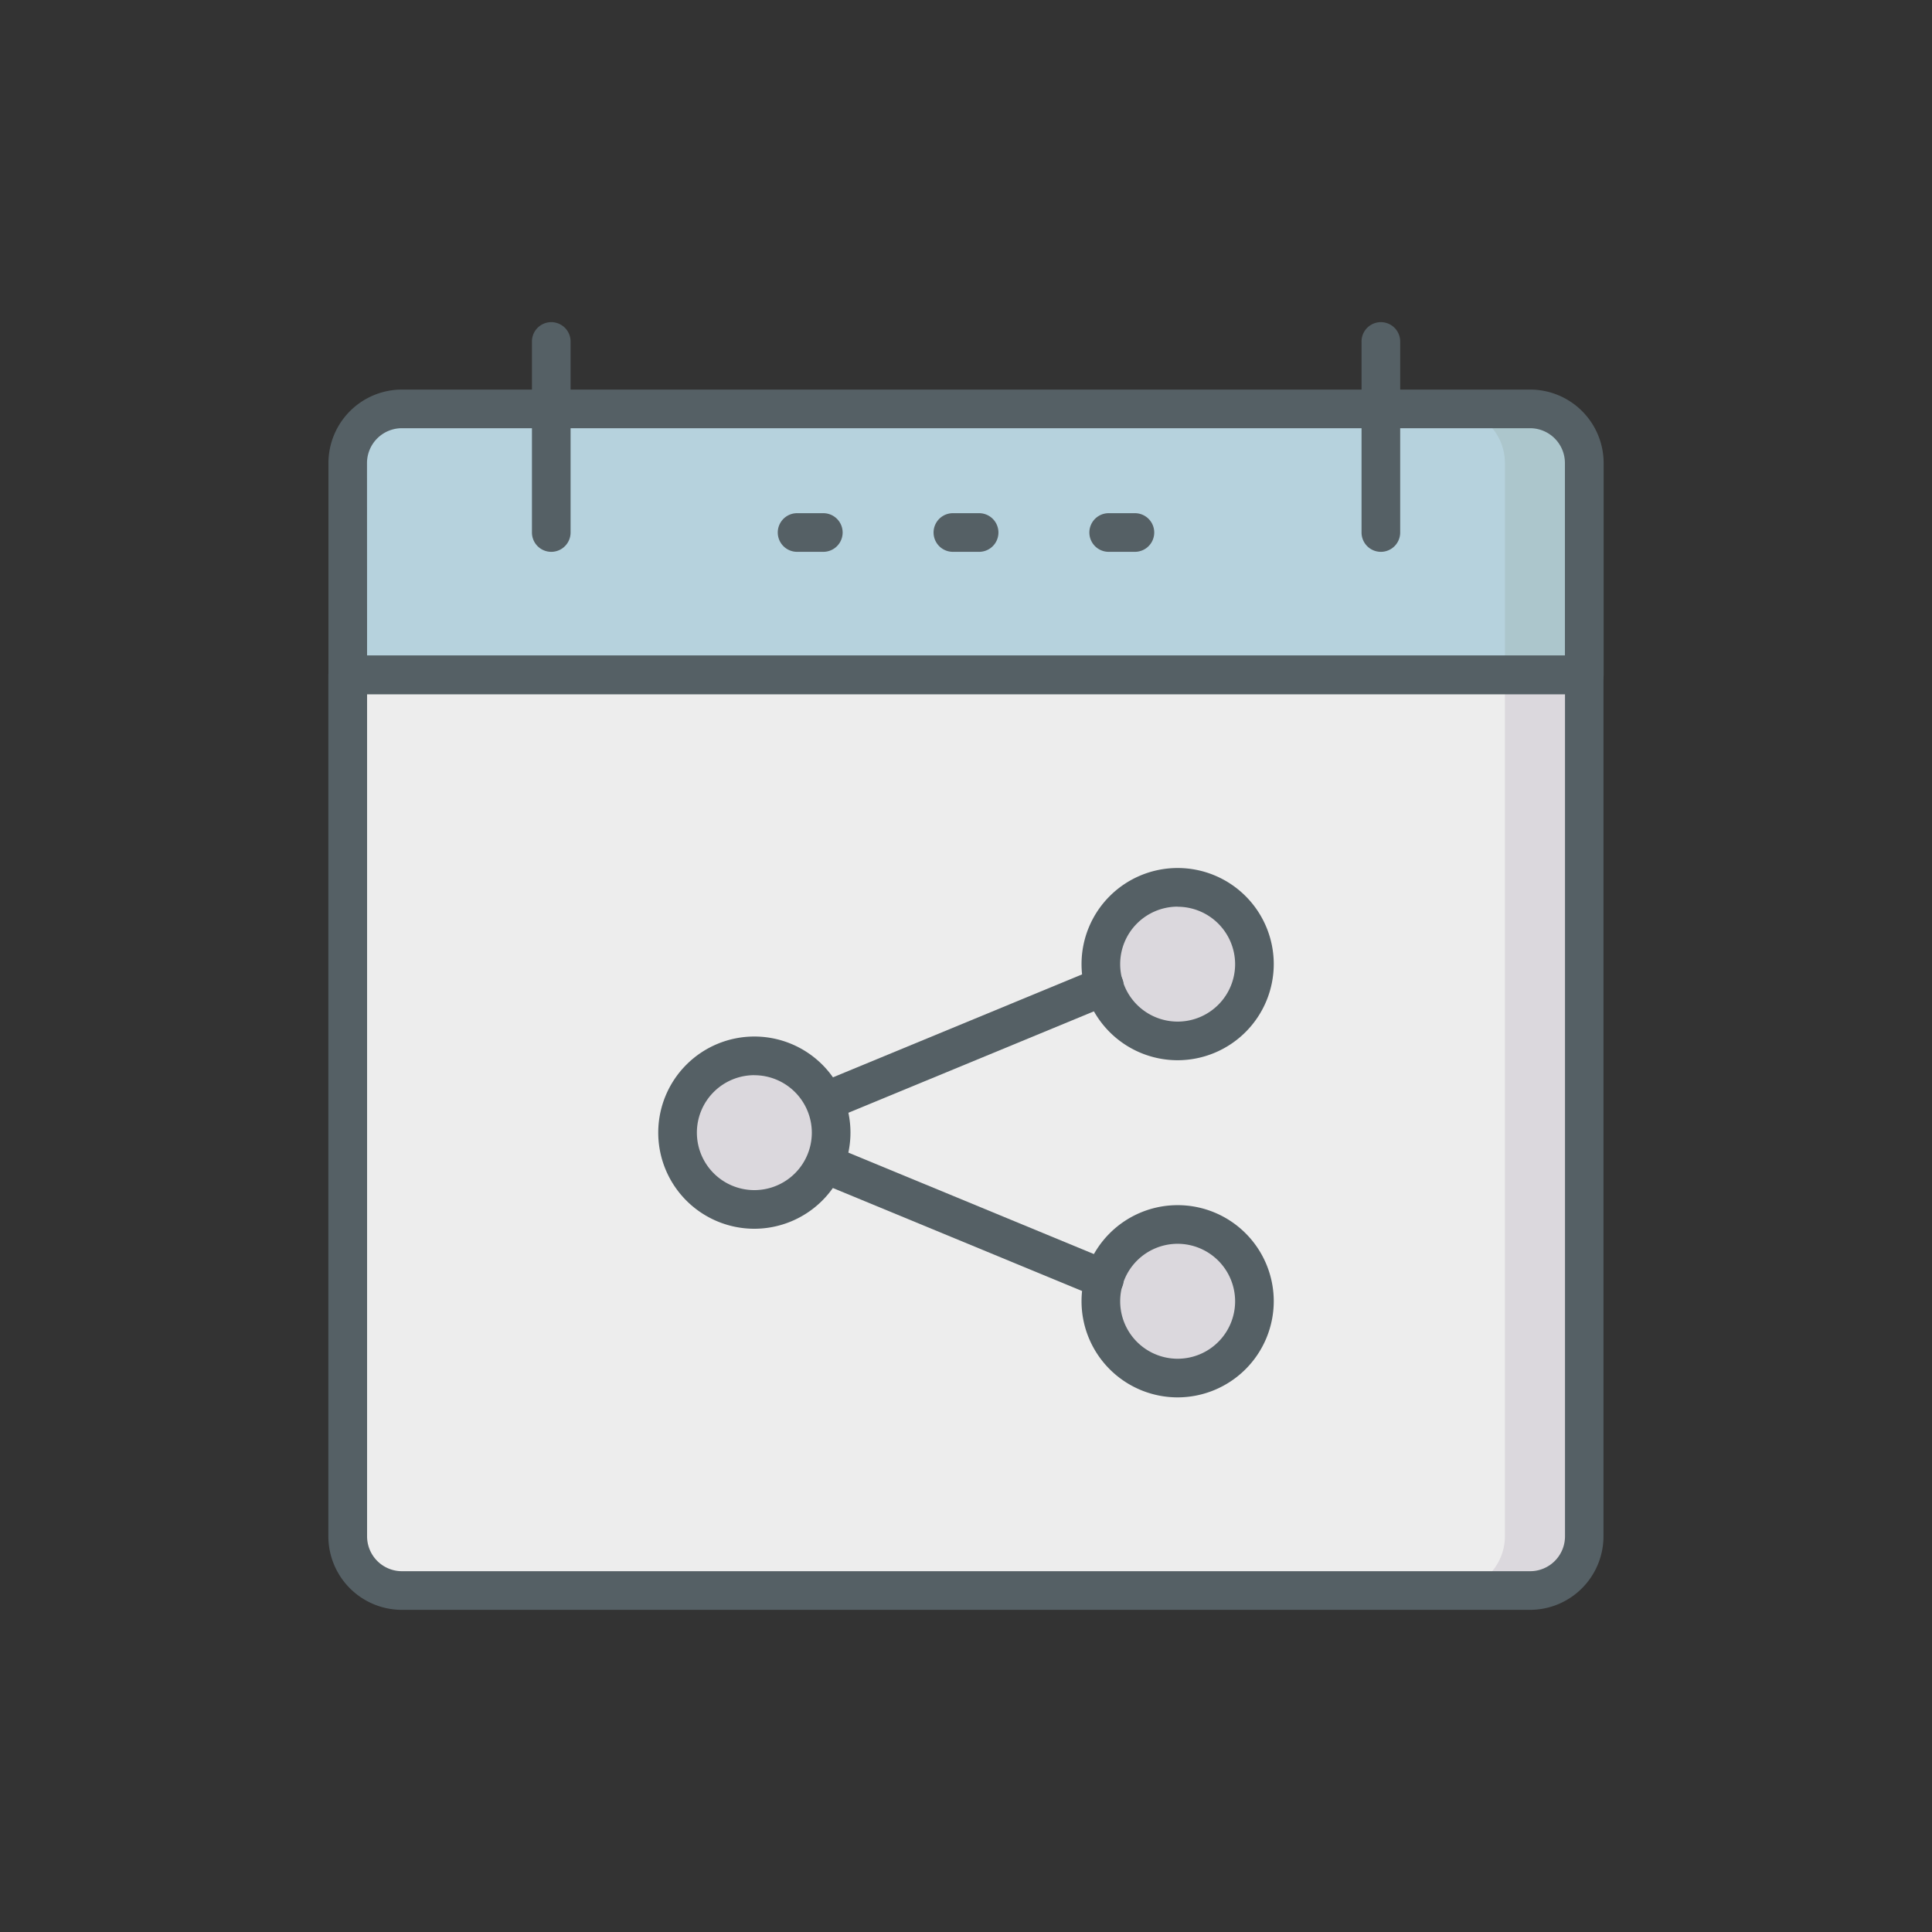 <svg id="Layer_1" height="512" viewBox="0 0 75 75" width="512" xmlns="http://www.w3.org/2000/svg" data-name="Layer 1"><rect x="0" y="0" width="75" height="75" fill="#333333" stroke="none"/><path d="m61.5 17.976v8.224h-48v-8.224a2.1 2.1 0 0 1 2.1-2.1h43.8a2.1 2.1 0 0 1 2.1 2.1z" fill="#b6d2dd"/><path d="m61.5 26.2v33.442a2.1 2.1 0 0 1 -2.1 2.1h-43.8a2.1 2.1 0 0 1 -2.1-2.1v-33.442z" fill="#ededed"/><path d="m61.5 17.98v8.22h-3.08v-8.22a2.1 2.1 0 0 0 -2.1-2.11h3.08a2.1 2.1 0 0 1 2.1 2.11z" fill="#acc6cc"/><path d="m61.5 26.2v33.44a2.1 2.1 0 0 1 -2.1 2.1h-3.08a2.1 2.1 0 0 0 2.1-2.1v-33.44z" fill="#dbd8dd"/><g fill="#556065"><path d="m21.4 21.422a.75.75 0 0 1 -.75-.75v-7.416a.75.75 0 1 1 1.5 0v7.416a.75.75 0 0 1 -.75.75z"/><path d="m53.605 21.422a.75.75 0 0 1 -.75-.75v-7.416a.75.75 0 1 1 1.5 0v7.416a.75.75 0 0 1 -.75.75z"/><path d="m31.961 21.422h-1.018a.75.75 0 0 1 0-1.5h1.018a.75.75 0 0 1 0 1.5z"/><path d="m38.009 21.422h-1.018a.75.75 0 0 1 0-1.5h1.018a.75.75 0 0 1 0 1.5z"/><path d="m44.057 21.422h-1.018a.75.75 0 0 1 0-1.5h1.018a.75.75 0 0 1 0 1.5z"/></g><circle cx="29.284" cy="43.971" fill="#dbd8dd" r="2.981"/><path d="m29.284 47.7a3.731 3.731 0 1 1 3.731-3.731 3.736 3.736 0 0 1 -3.731 3.731zm0-5.962a2.231 2.231 0 1 0 2.231 2.231 2.234 2.234 0 0 0 -2.231-2.229z" fill="#556065"/><circle cx="45.716" cy="37.427" fill="#dbd8dd" r="2.981"/><path d="m45.716 41.158a3.731 3.731 0 1 1 3.731-3.731 3.736 3.736 0 0 1 -3.731 3.731zm0-5.962a2.231 2.231 0 1 0 2.231 2.231 2.234 2.234 0 0 0 -2.231-2.227z" fill="#556065"/><circle cx="45.716" cy="50.515" fill="#dbd8dd" r="2.981"/><path d="m45.716 54.246a3.731 3.731 0 1 1 3.731-3.731 3.736 3.736 0 0 1 -3.731 3.731zm0-5.962a2.231 2.231 0 1 0 2.231 2.231 2.234 2.234 0 0 0 -2.231-2.231z" fill="#556065"/><path d="m32.265 43.413a.75.75 0 0 1 -.286-1.444l10.609-4.383a.75.75 0 0 1 .572 1.387l-10.609 4.383a.744.744 0 0 1 -.286.057z" fill="#556065"/><path d="m42.874 50.413a.741.741 0 0 1 -.286-.057l-10.609-4.383a.75.75 0 1 1 .572-1.387l10.609 4.384a.75.75 0 0 1 -.286 1.443z" fill="#556065"/><path d="m61.5 26.948h-48a.75.75 0 0 1 -.75-.75v-8.222a2.856 2.856 0 0 1 2.85-2.853h43.8a2.856 2.856 0 0 1 2.853 2.853v8.224a.75.75 0 0 1 -.753.748zm-47.25-1.5h46.5v-7.472a1.354 1.354 0 0 0 -1.35-1.353h-43.8a1.354 1.354 0 0 0 -1.353 1.353z" fill="#556065"/><path d="m59.4 62.494h-43.8a2.856 2.856 0 0 1 -2.853-2.852v-33.442a.75.75 0 0 1 .75-.75h48a.75.75 0 0 1 .75.75v33.442a2.856 2.856 0 0 1 -2.847 2.852zm-45.15-35.546v32.694a1.354 1.354 0 0 0 1.35 1.352h43.8a1.354 1.354 0 0 0 1.353-1.352v-32.694z" fill="#556065"/></svg>